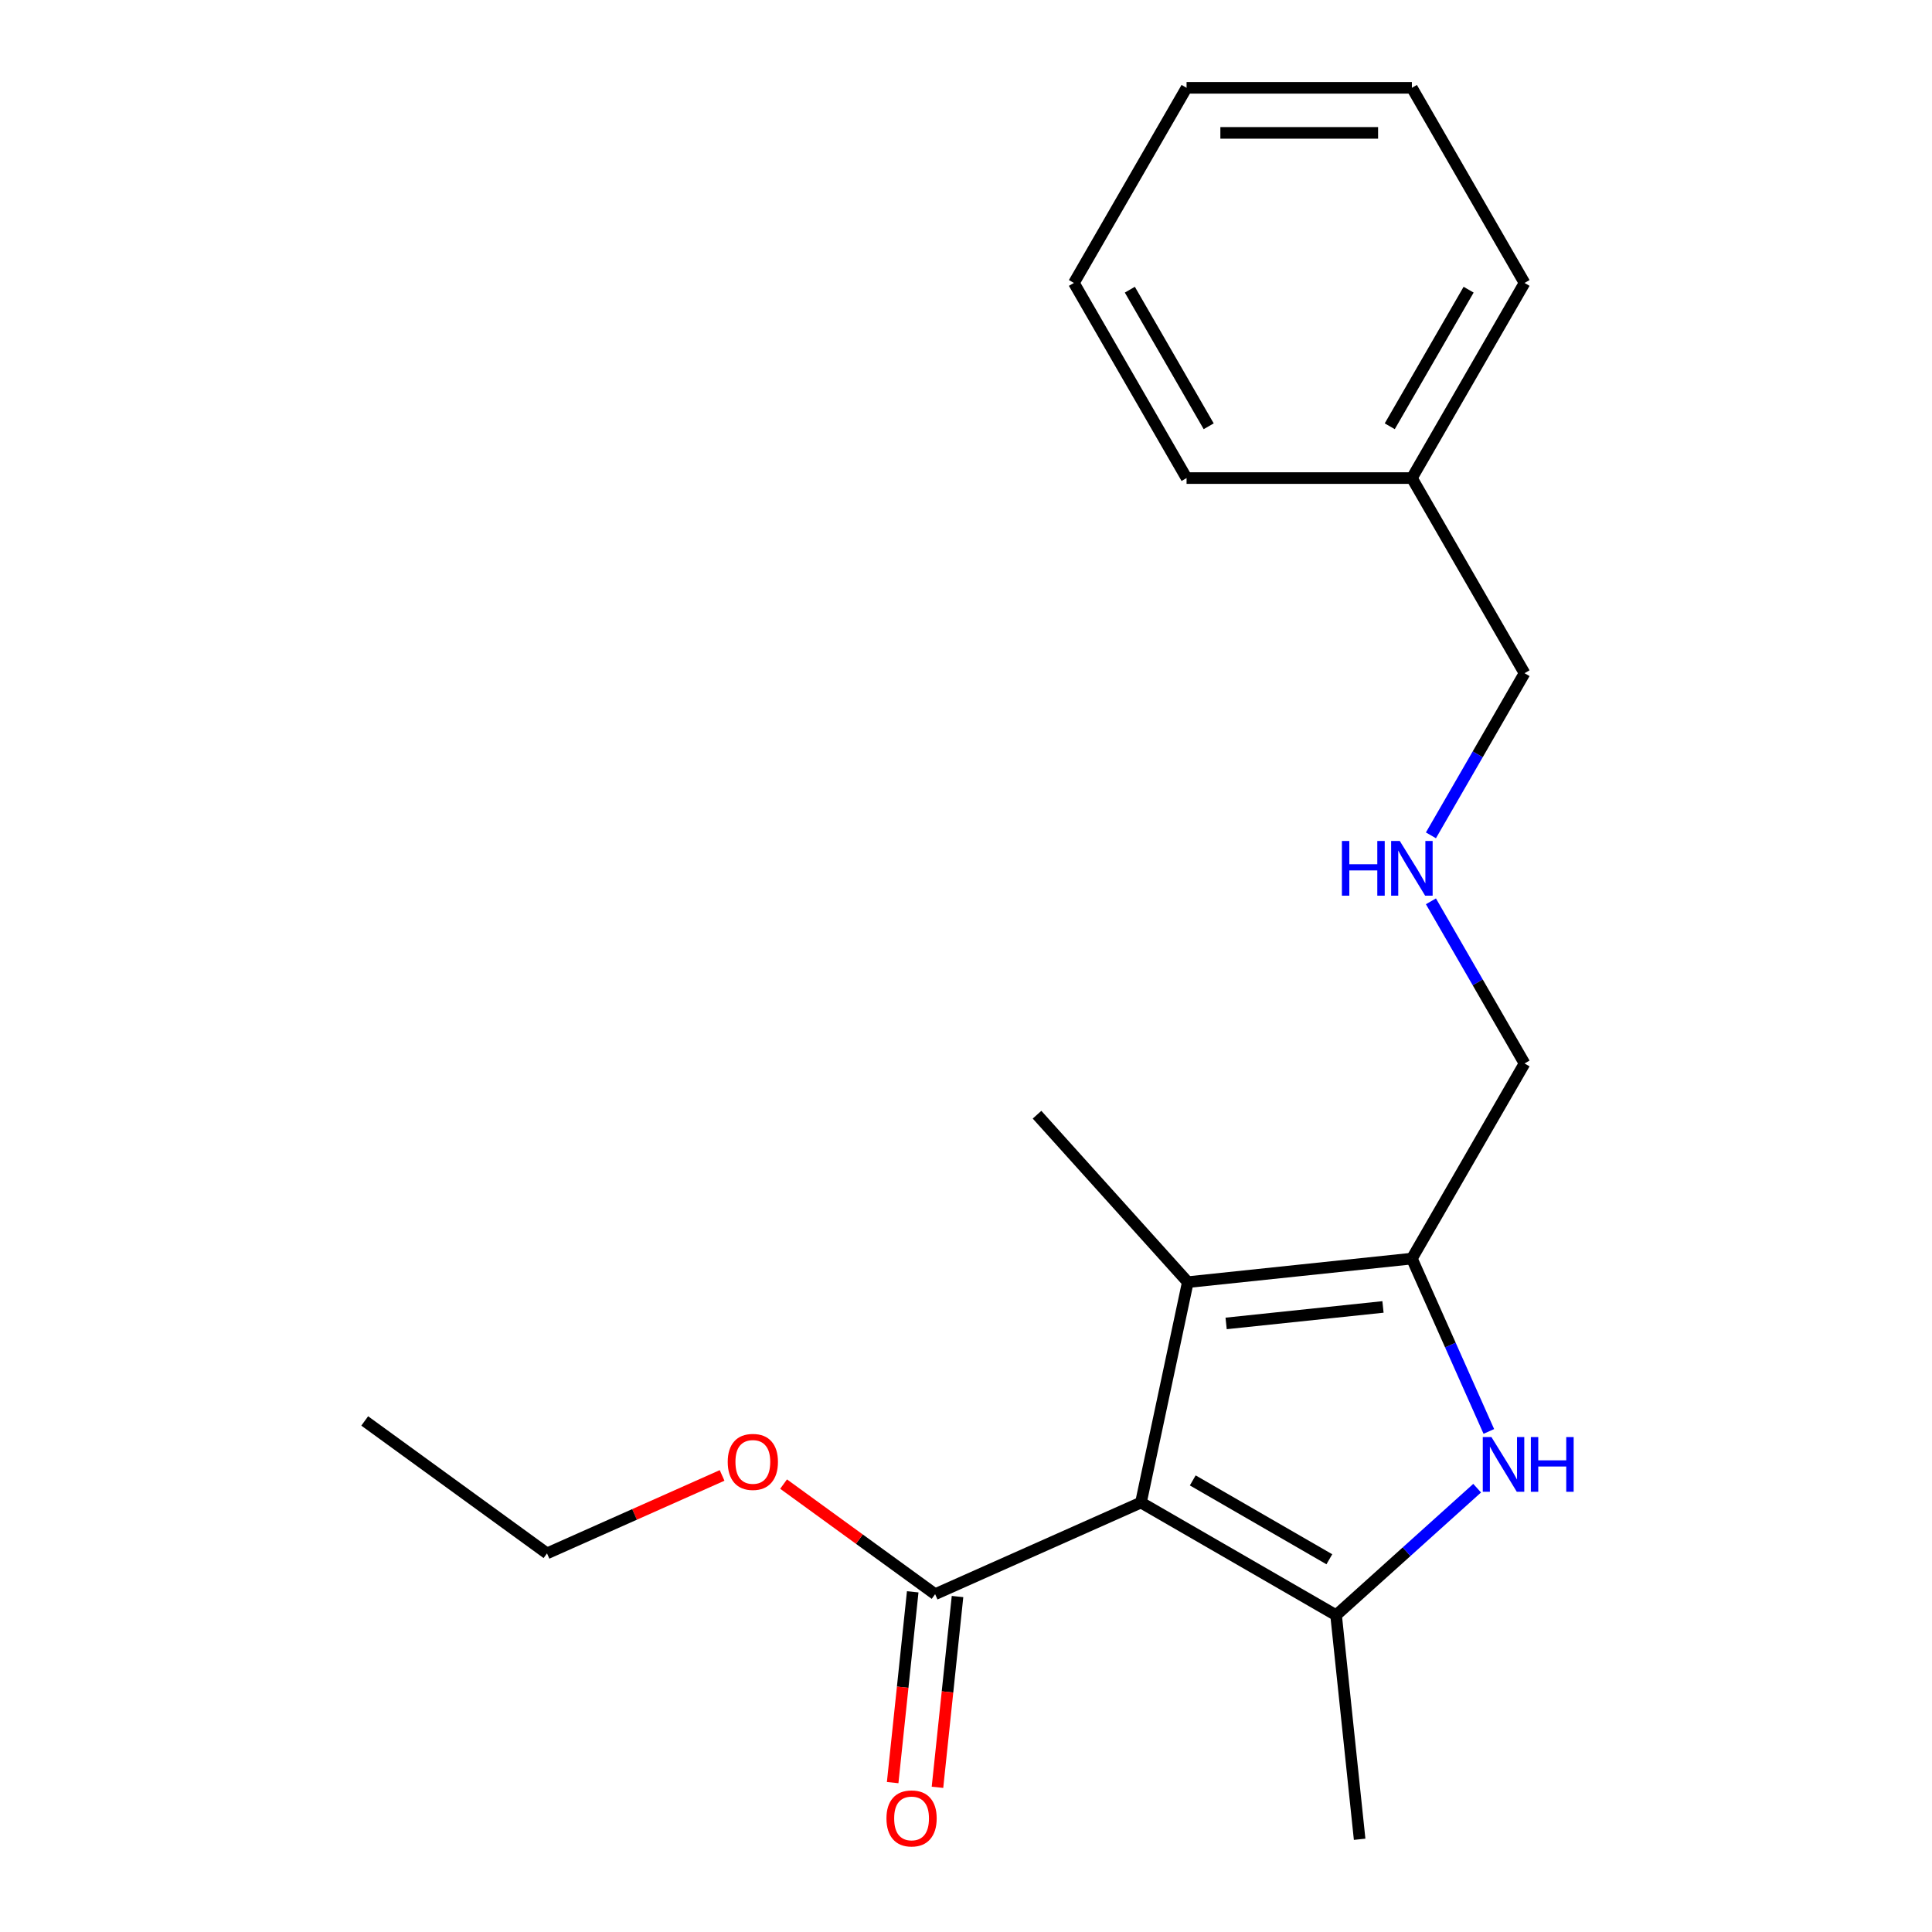 <?xml version='1.0' encoding='iso-8859-1'?>
<svg version='1.1' baseProfile='full'
              xmlns='http://www.w3.org/2000/svg'
                      xmlns:rdkit='http://www.rdkit.org/xml'
                      xmlns:xlink='http://www.w3.org/1999/xlink'
                  xml:space='preserve'
width='1000px' height='1000px' viewBox='0 0 1000 1000'>
<!-- END OF HEADER -->
<rect style='opacity:1.0;fill:#FFFFFF;stroke:none' width='1000' height='1000' x='0' y='0'> </rect>
<path class='bond-0' d='M 590.558,777.709 L 691.556,836.021' style='fill:none;fill-rule:evenodd;stroke:#000000;stroke-width:6px;stroke-linecap:butt;stroke-linejoin:miter;stroke-opacity:1' />
<path class='bond-0' d='M 617.37,766.256 L 688.069,807.074' style='fill:none;fill-rule:evenodd;stroke:#000000;stroke-width:6px;stroke-linecap:butt;stroke-linejoin:miter;stroke-opacity:1' />
<path class='bond-2' d='M 590.558,777.709 L 614.805,663.635' style='fill:none;fill-rule:evenodd;stroke:#000000;stroke-width:6px;stroke-linecap:butt;stroke-linejoin:miter;stroke-opacity:1' />
<path class='bond-4' d='M 590.558,777.709 L 484.018,825.144' style='fill:none;fill-rule:evenodd;stroke:#000000;stroke-width:6px;stroke-linecap:butt;stroke-linejoin:miter;stroke-opacity:1' />
<path class='bond-1' d='M 691.556,836.021 L 728.062,803.15' style='fill:none;fill-rule:evenodd;stroke:#000000;stroke-width:6px;stroke-linecap:butt;stroke-linejoin:miter;stroke-opacity:1' />
<path class='bond-1' d='M 728.062,803.15 L 764.568,770.28' style='fill:none;fill-rule:evenodd;stroke:#0000FF;stroke-width:6px;stroke-linecap:butt;stroke-linejoin:miter;stroke-opacity:1' />
<path class='bond-9' d='M 691.556,836.021 L 703.746,952.004' style='fill:none;fill-rule:evenodd;stroke:#000000;stroke-width:6px;stroke-linecap:butt;stroke-linejoin:miter;stroke-opacity:1' />
<path class='bond-20' d='M 770.621,740.909 L 750.705,696.177' style='fill:none;fill-rule:evenodd;stroke:#0000FF;stroke-width:6px;stroke-linecap:butt;stroke-linejoin:miter;stroke-opacity:1' />
<path class='bond-20' d='M 750.705,696.177 L 730.789,651.444' style='fill:none;fill-rule:evenodd;stroke:#000000;stroke-width:6px;stroke-linecap:butt;stroke-linejoin:miter;stroke-opacity:1' />
<path class='bond-3' d='M 614.805,663.635 L 730.789,651.444' style='fill:none;fill-rule:evenodd;stroke:#000000;stroke-width:6px;stroke-linecap:butt;stroke-linejoin:miter;stroke-opacity:1' />
<path class='bond-3' d='M 634.641,685.003 L 715.829,676.47' style='fill:none;fill-rule:evenodd;stroke:#000000;stroke-width:6px;stroke-linecap:butt;stroke-linejoin:miter;stroke-opacity:1' />
<path class='bond-10' d='M 614.805,663.635 L 536.769,576.967' style='fill:none;fill-rule:evenodd;stroke:#000000;stroke-width:6px;stroke-linecap:butt;stroke-linejoin:miter;stroke-opacity:1' />
<path class='bond-7' d='M 730.789,651.444 L 789.1,550.446' style='fill:none;fill-rule:evenodd;stroke:#000000;stroke-width:6px;stroke-linecap:butt;stroke-linejoin:miter;stroke-opacity:1' />
<path class='bond-5' d='M 472.419,823.925 L 467.23,873.299' style='fill:none;fill-rule:evenodd;stroke:#000000;stroke-width:6px;stroke-linecap:butt;stroke-linejoin:miter;stroke-opacity:1' />
<path class='bond-5' d='M 467.23,873.299 L 462.04,922.673' style='fill:none;fill-rule:evenodd;stroke:#FF0000;stroke-width:6px;stroke-linecap:butt;stroke-linejoin:miter;stroke-opacity:1' />
<path class='bond-5' d='M 495.616,826.363 L 490.426,875.737' style='fill:none;fill-rule:evenodd;stroke:#000000;stroke-width:6px;stroke-linecap:butt;stroke-linejoin:miter;stroke-opacity:1' />
<path class='bond-5' d='M 490.426,875.737 L 485.237,925.111' style='fill:none;fill-rule:evenodd;stroke:#FF0000;stroke-width:6px;stroke-linecap:butt;stroke-linejoin:miter;stroke-opacity:1' />
<path class='bond-8' d='M 484.018,825.144 L 444.8,796.651' style='fill:none;fill-rule:evenodd;stroke:#000000;stroke-width:6px;stroke-linecap:butt;stroke-linejoin:miter;stroke-opacity:1' />
<path class='bond-8' d='M 444.8,796.651 L 405.583,768.158' style='fill:none;fill-rule:evenodd;stroke:#FF0000;stroke-width:6px;stroke-linecap:butt;stroke-linejoin:miter;stroke-opacity:1' />
<path class='bond-6' d='M 740.648,466.523 L 764.874,508.485' style='fill:none;fill-rule:evenodd;stroke:#0000FF;stroke-width:6px;stroke-linecap:butt;stroke-linejoin:miter;stroke-opacity:1' />
<path class='bond-6' d='M 764.874,508.485 L 789.1,550.446' style='fill:none;fill-rule:evenodd;stroke:#000000;stroke-width:6px;stroke-linecap:butt;stroke-linejoin:miter;stroke-opacity:1' />
<path class='bond-12' d='M 740.648,432.372 L 764.874,390.411' style='fill:none;fill-rule:evenodd;stroke:#0000FF;stroke-width:6px;stroke-linecap:butt;stroke-linejoin:miter;stroke-opacity:1' />
<path class='bond-12' d='M 764.874,390.411 L 789.1,348.449' style='fill:none;fill-rule:evenodd;stroke:#000000;stroke-width:6px;stroke-linecap:butt;stroke-linejoin:miter;stroke-opacity:1' />
<path class='bond-13' d='M 373.752,763.681 L 328.44,783.855' style='fill:none;fill-rule:evenodd;stroke:#FF0000;stroke-width:6px;stroke-linecap:butt;stroke-linejoin:miter;stroke-opacity:1' />
<path class='bond-13' d='M 328.44,783.855 L 283.127,804.029' style='fill:none;fill-rule:evenodd;stroke:#000000;stroke-width:6px;stroke-linecap:butt;stroke-linejoin:miter;stroke-opacity:1' />
<path class='bond-11' d='M 730.789,247.451 L 789.1,348.449' style='fill:none;fill-rule:evenodd;stroke:#000000;stroke-width:6px;stroke-linecap:butt;stroke-linejoin:miter;stroke-opacity:1' />
<path class='bond-14' d='M 730.789,247.451 L 789.1,146.453' style='fill:none;fill-rule:evenodd;stroke:#000000;stroke-width:6px;stroke-linecap:butt;stroke-linejoin:miter;stroke-opacity:1' />
<path class='bond-14' d='M 719.336,220.639 L 760.154,149.94' style='fill:none;fill-rule:evenodd;stroke:#000000;stroke-width:6px;stroke-linecap:butt;stroke-linejoin:miter;stroke-opacity:1' />
<path class='bond-15' d='M 730.789,247.451 L 614.166,247.451' style='fill:none;fill-rule:evenodd;stroke:#000000;stroke-width:6px;stroke-linecap:butt;stroke-linejoin:miter;stroke-opacity:1' />
<path class='bond-16' d='M 283.127,804.029 L 188.778,735.48' style='fill:none;fill-rule:evenodd;stroke:#000000;stroke-width:6px;stroke-linecap:butt;stroke-linejoin:miter;stroke-opacity:1' />
<path class='bond-18' d='M 789.1,146.453 L 730.789,45.455' style='fill:none;fill-rule:evenodd;stroke:#000000;stroke-width:6px;stroke-linecap:butt;stroke-linejoin:miter;stroke-opacity:1' />
<path class='bond-17' d='M 614.166,247.451 L 555.855,146.453' style='fill:none;fill-rule:evenodd;stroke:#000000;stroke-width:6px;stroke-linecap:butt;stroke-linejoin:miter;stroke-opacity:1' />
<path class='bond-17' d='M 625.619,220.639 L 584.801,149.94' style='fill:none;fill-rule:evenodd;stroke:#000000;stroke-width:6px;stroke-linecap:butt;stroke-linejoin:miter;stroke-opacity:1' />
<path class='bond-19' d='M 555.855,146.453 L 614.166,45.455' style='fill:none;fill-rule:evenodd;stroke:#000000;stroke-width:6px;stroke-linecap:butt;stroke-linejoin:miter;stroke-opacity:1' />
<path class='bond-21' d='M 730.789,45.455 L 614.166,45.455' style='fill:none;fill-rule:evenodd;stroke:#000000;stroke-width:6px;stroke-linecap:butt;stroke-linejoin:miter;stroke-opacity:1' />
<path class='bond-21' d='M 713.296,68.779 L 631.66,68.779' style='fill:none;fill-rule:evenodd;stroke:#000000;stroke-width:6px;stroke-linecap:butt;stroke-linejoin:miter;stroke-opacity:1' />
<path  class='atom-2' d='M 771.964 743.825
L 781.244 758.825
Q 782.164 760.305, 783.644 762.985
Q 785.124 765.665, 785.204 765.825
L 785.204 743.825
L 788.964 743.825
L 788.964 772.145
L 785.084 772.145
L 775.124 755.745
Q 773.964 753.825, 772.724 751.625
Q 771.524 749.425, 771.164 748.745
L 771.164 772.145
L 767.484 772.145
L 767.484 743.825
L 771.964 743.825
' fill='#0000FF'/>
<path  class='atom-2' d='M 792.364 743.825
L 796.204 743.825
L 796.204 755.865
L 810.684 755.865
L 810.684 743.825
L 814.524 743.825
L 814.524 772.145
L 810.684 772.145
L 810.684 759.065
L 796.204 759.065
L 796.204 772.145
L 792.364 772.145
L 792.364 743.825
' fill='#0000FF'/>
<path  class='atom-6' d='M 458.827 941.208
Q 458.827 934.408, 462.187 930.608
Q 465.547 926.808, 471.827 926.808
Q 478.107 926.808, 481.467 930.608
Q 484.827 934.408, 484.827 941.208
Q 484.827 948.088, 481.427 952.008
Q 478.027 955.888, 471.827 955.888
Q 465.587 955.888, 462.187 952.008
Q 458.827 948.128, 458.827 941.208
M 471.827 952.688
Q 476.147 952.688, 478.467 949.808
Q 480.827 946.888, 480.827 941.208
Q 480.827 935.648, 478.467 932.848
Q 476.147 930.008, 471.827 930.008
Q 467.507 930.008, 465.147 932.808
Q 462.827 935.608, 462.827 941.208
Q 462.827 946.928, 465.147 949.808
Q 467.507 952.688, 471.827 952.688
' fill='#FF0000'/>
<path  class='atom-7' d='M 694.569 435.288
L 698.409 435.288
L 698.409 447.328
L 712.889 447.328
L 712.889 435.288
L 716.729 435.288
L 716.729 463.608
L 712.889 463.608
L 712.889 450.528
L 698.409 450.528
L 698.409 463.608
L 694.569 463.608
L 694.569 435.288
' fill='#0000FF'/>
<path  class='atom-7' d='M 724.529 435.288
L 733.809 450.288
Q 734.729 451.768, 736.209 454.448
Q 737.689 457.128, 737.769 457.288
L 737.769 435.288
L 741.529 435.288
L 741.529 463.608
L 737.649 463.608
L 727.689 447.208
Q 726.529 445.288, 725.289 443.088
Q 724.089 440.888, 723.729 440.208
L 723.729 463.608
L 720.049 463.608
L 720.049 435.288
L 724.529 435.288
' fill='#0000FF'/>
<path  class='atom-9' d='M 376.668 756.675
Q 376.668 749.875, 380.028 746.075
Q 383.388 742.275, 389.668 742.275
Q 395.948 742.275, 399.308 746.075
Q 402.668 749.875, 402.668 756.675
Q 402.668 763.555, 399.268 767.475
Q 395.868 771.355, 389.668 771.355
Q 383.428 771.355, 380.028 767.475
Q 376.668 763.595, 376.668 756.675
M 389.668 768.155
Q 393.988 768.155, 396.308 765.275
Q 398.668 762.355, 398.668 756.675
Q 398.668 751.115, 396.308 748.315
Q 393.988 745.475, 389.668 745.475
Q 385.348 745.475, 382.988 748.275
Q 380.668 751.075, 380.668 756.675
Q 380.668 762.395, 382.988 765.275
Q 385.348 768.155, 389.668 768.155
' fill='#FF0000'/>
</svg>
